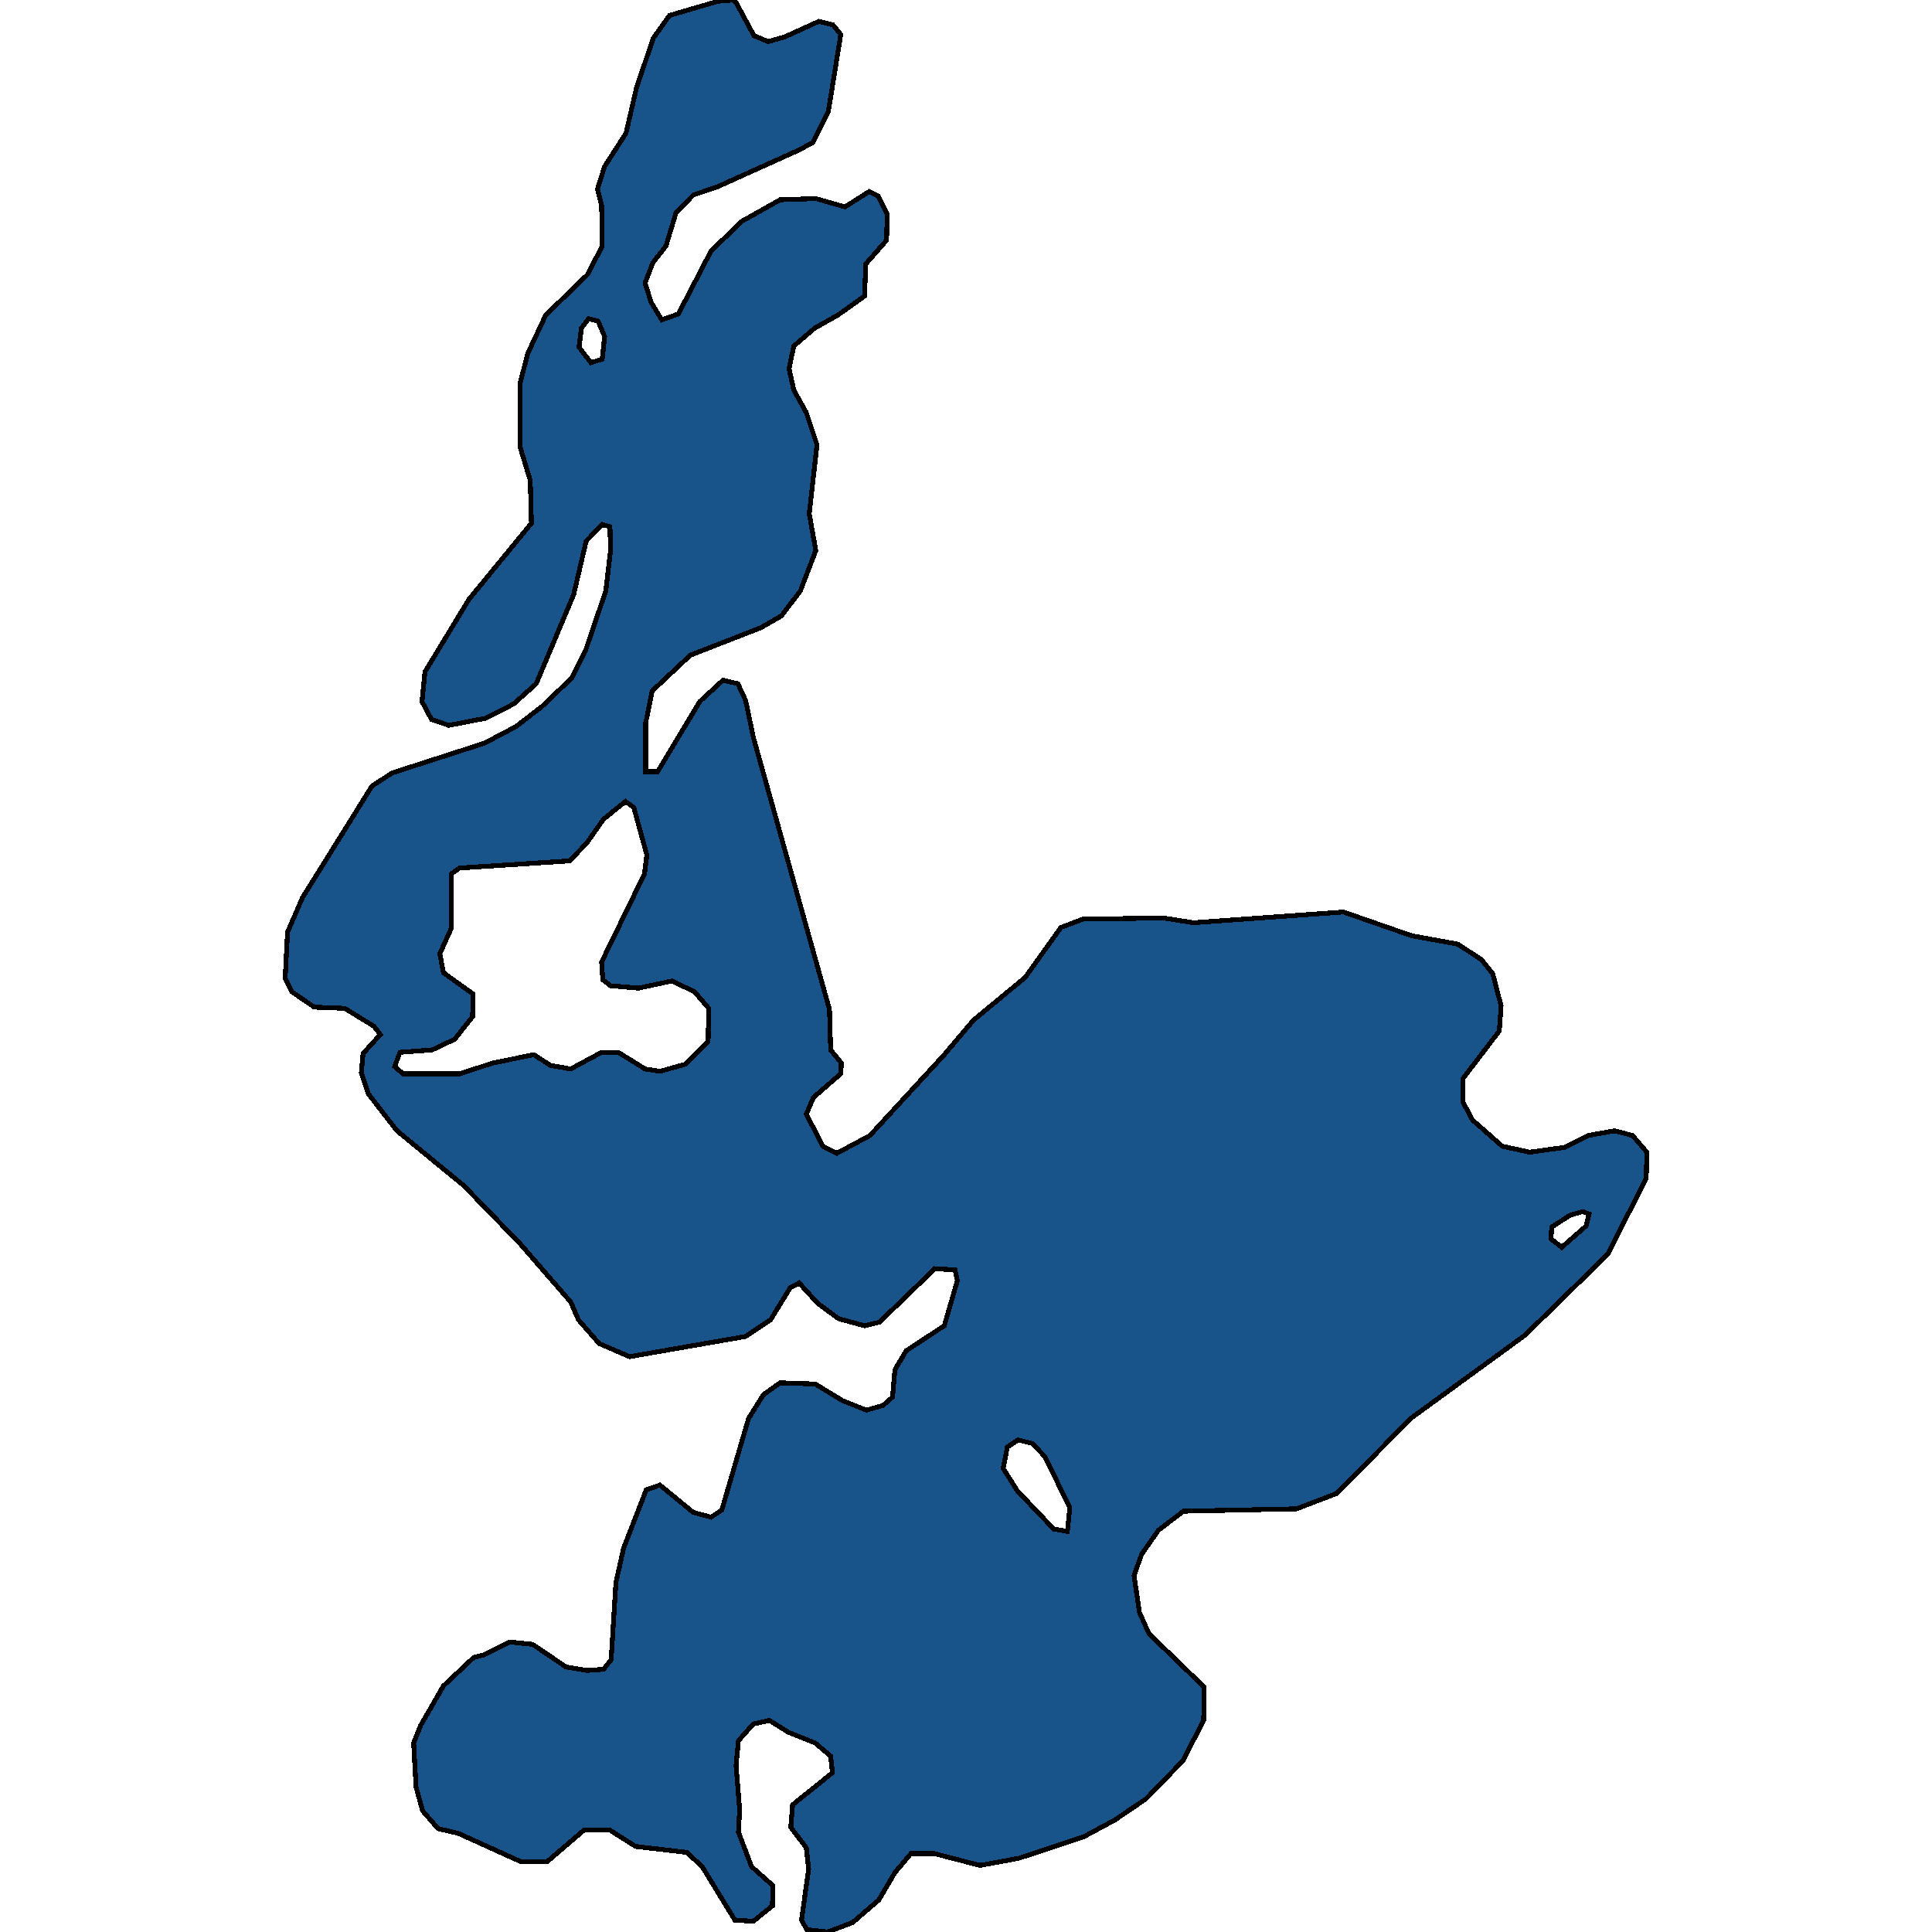 <svg xmlns="http://www.w3.org/2000/svg" width="400" height="400"><path style="stroke: black; fill: #18548a; shape-rendering: crispEdges; stroke-width: 1px;" d="M210.9,384.742L202.894,386.219L193.411,383.758L188.607,383.758L185.282,387.695L181.957,393.355L176.537,398.031L171.364,400L167.054,399.508L165.945,397.539L167.423,386.957L166.931,382.527L163.728,378.343L164.098,373.668L172.35,367.023L171.98,363.577L168.778,360.87L163.236,358.655L159.294,356.194L155.969,356.933L152.89,360.378L152.397,365.546L153.136,374.652L152.89,379.328L155.6,386.465L160.033,390.402L159.91,394.586L155.969,397.785L152.151,397.539L145.377,386.465L142.175,383.512L131.583,382.281L126.163,378.836L120.991,378.836L113.231,385.48L107.935,385.48L94.88,379.574L90.692,378.59L87.49,374.898L86.135,369.976L85.643,360.87L87.121,357.179L91.801,349.057L98.082,343.15L100.053,342.658L105.472,339.951L110.275,340.443L117.173,345.119L121.483,345.858L124.932,345.612L126.533,343.643L127.518,327.645L129.119,320.508L133.8,308.448L136.632,307.464L143.53,313.124L147.224,314.109L149.441,312.632L154.984,293.681L158.063,288.758L161.511,286.297L168.778,286.543L174.444,289.989L179.37,291.958L182.819,290.973L184.789,289.25L185.282,283.589L187.622,279.651L195.505,274.483L198.214,265.13L197.721,262.914L193.534,262.668L182.08,273.744L179.001,274.483L173.581,273.006L169.271,269.806L165.453,265.622L163.605,266.606L159.541,273.252L154.368,276.698L130.351,280.882L124.07,278.175L119.759,273.252L118.158,269.56L107.689,257.499L95.988,245.439L82.194,234.116L76.282,226.486L74.804,222.055L75.174,218.117L78.746,214.178L77.391,212.455L71.356,208.763L65.074,208.517L60.394,205.317L59.039,202.609L59.532,193.009L62.611,185.871L77.021,162.731L81.209,160.024L100.299,153.869L106.827,150.423L112.246,146.238L118.404,140.33L121.237,134.668L125.424,122.359L126.41,113.989L126.287,109.066L124.686,108.573L121.36,112.02L118.774,123.098L111.014,141.561L106.334,145.746L100.545,148.7L92.909,150.177L89.338,148.946L87.367,145.253L87.983,139.099L97.097,124.083L110.029,108.327L109.783,99.464L107.689,92.571L107.689,79.277L109.29,73.122L112.985,65.244L121.606,56.874L124.686,50.965L124.562,42.594L123.7,39.147L125.178,34.469L129.612,27.576L131.829,17.973L135.278,7.879L138.603,3.201L148.702,0.246L151.905,0L152.52,0.739L156.092,7.386L159.048,8.617L162.497,7.633L169.517,4.432L172.473,5.17L174.074,7.14L171.488,23.144L168.285,29.545L164.96,31.269L148.579,38.655L143.53,40.378L139.958,44.071L137.864,50.965L135.154,54.412L133.553,58.597L134.785,62.536L137.002,66.229L140.45,64.998L147.224,51.95L153.629,45.795L161.511,41.363L168.901,41.117L174.936,42.84L179.986,39.64L181.833,40.624L183.681,44.317L183.558,49.734L179.247,54.658L179.001,61.305L173.458,65.244L168.655,67.952L164.344,71.645L163.359,76.323L164.344,80.754L166.931,85.432L169.148,92.079L167.546,106.358L168.901,113.989L165.699,122.359L161.758,127.529L157.447,129.991L142.914,135.653L135.031,143.038L133.676,149.685L133.676,159.777L136.14,159.777L144.884,145.253L149.688,140.822L152.767,141.561L154.368,145.007L155.969,152.639L171.734,209.009L171.98,217.378L174.197,220.086L174.074,222.301L168.409,227.224L166.931,230.67L170.379,237.316L173.212,238.793L180.109,235.101L195.505,218.363L201.54,211.224L212.255,202.363L219.645,192.024L224.202,190.301L240.829,190.055L247.11,191.04L278.147,188.824L292.311,193.748L301.795,195.471L306.721,198.671L309.061,201.625L310.786,208.271L310.416,213.44L302.903,223.286L302.903,228.209L304.874,231.901L311.032,237.316L316.697,238.547L323.841,237.562L328.767,235.101L334.31,234.116L338.005,235.101L340.961,238.547L340.837,243.962L332.832,259.715L315.712,276.452L292.065,293.681L276.792,309.186L268.417,312.386L245.016,312.878L239.843,316.816L236.395,321.739L234.794,326.169L235.902,333.798L237.873,338.228L249.327,349.303L249.204,356.194L244.893,364.562L237.257,372.437L230.729,376.867L224.325,380.312ZM91.062,197.44L91.801,201.378L97.959,205.809L97.836,210.486L94.141,215.163L89.461,217.378L82.81,217.87L81.701,220.824L83.426,222.301L95.249,222.301L102.023,220.086L110.522,218.363L113.97,220.578L118.158,221.317L124.562,217.87L128.011,217.87L133.553,221.317L136.632,221.809L141.928,220.332L146.609,215.655L146.732,208.763L143.776,205.317L139.096,203.101L132.198,204.578L126.41,204.086L124.809,202.855L124.562,199.163L133.43,180.947L133.923,177.009L131.213,167.162L129.489,165.932L124.932,169.624L121.483,174.547L117.912,178.24L95.126,179.717L93.402,180.947L93.402,192.271ZM207.698,304.018L210.654,308.694L218.167,316.57L220.999,317.062L221.492,312.14L216.319,301.557L213.733,298.849L210.777,298.111L208.56,299.588ZM119.882,71.891L122.345,75.092L124.686,74.353L125.178,69.676L123.823,66.475L121.853,65.983L120.375,67.952ZM321.131,256.515L323.348,258.238L328.398,253.807L329.014,251.346L327.659,250.854L325.073,251.592L321.254,254.054Z"></path></svg>